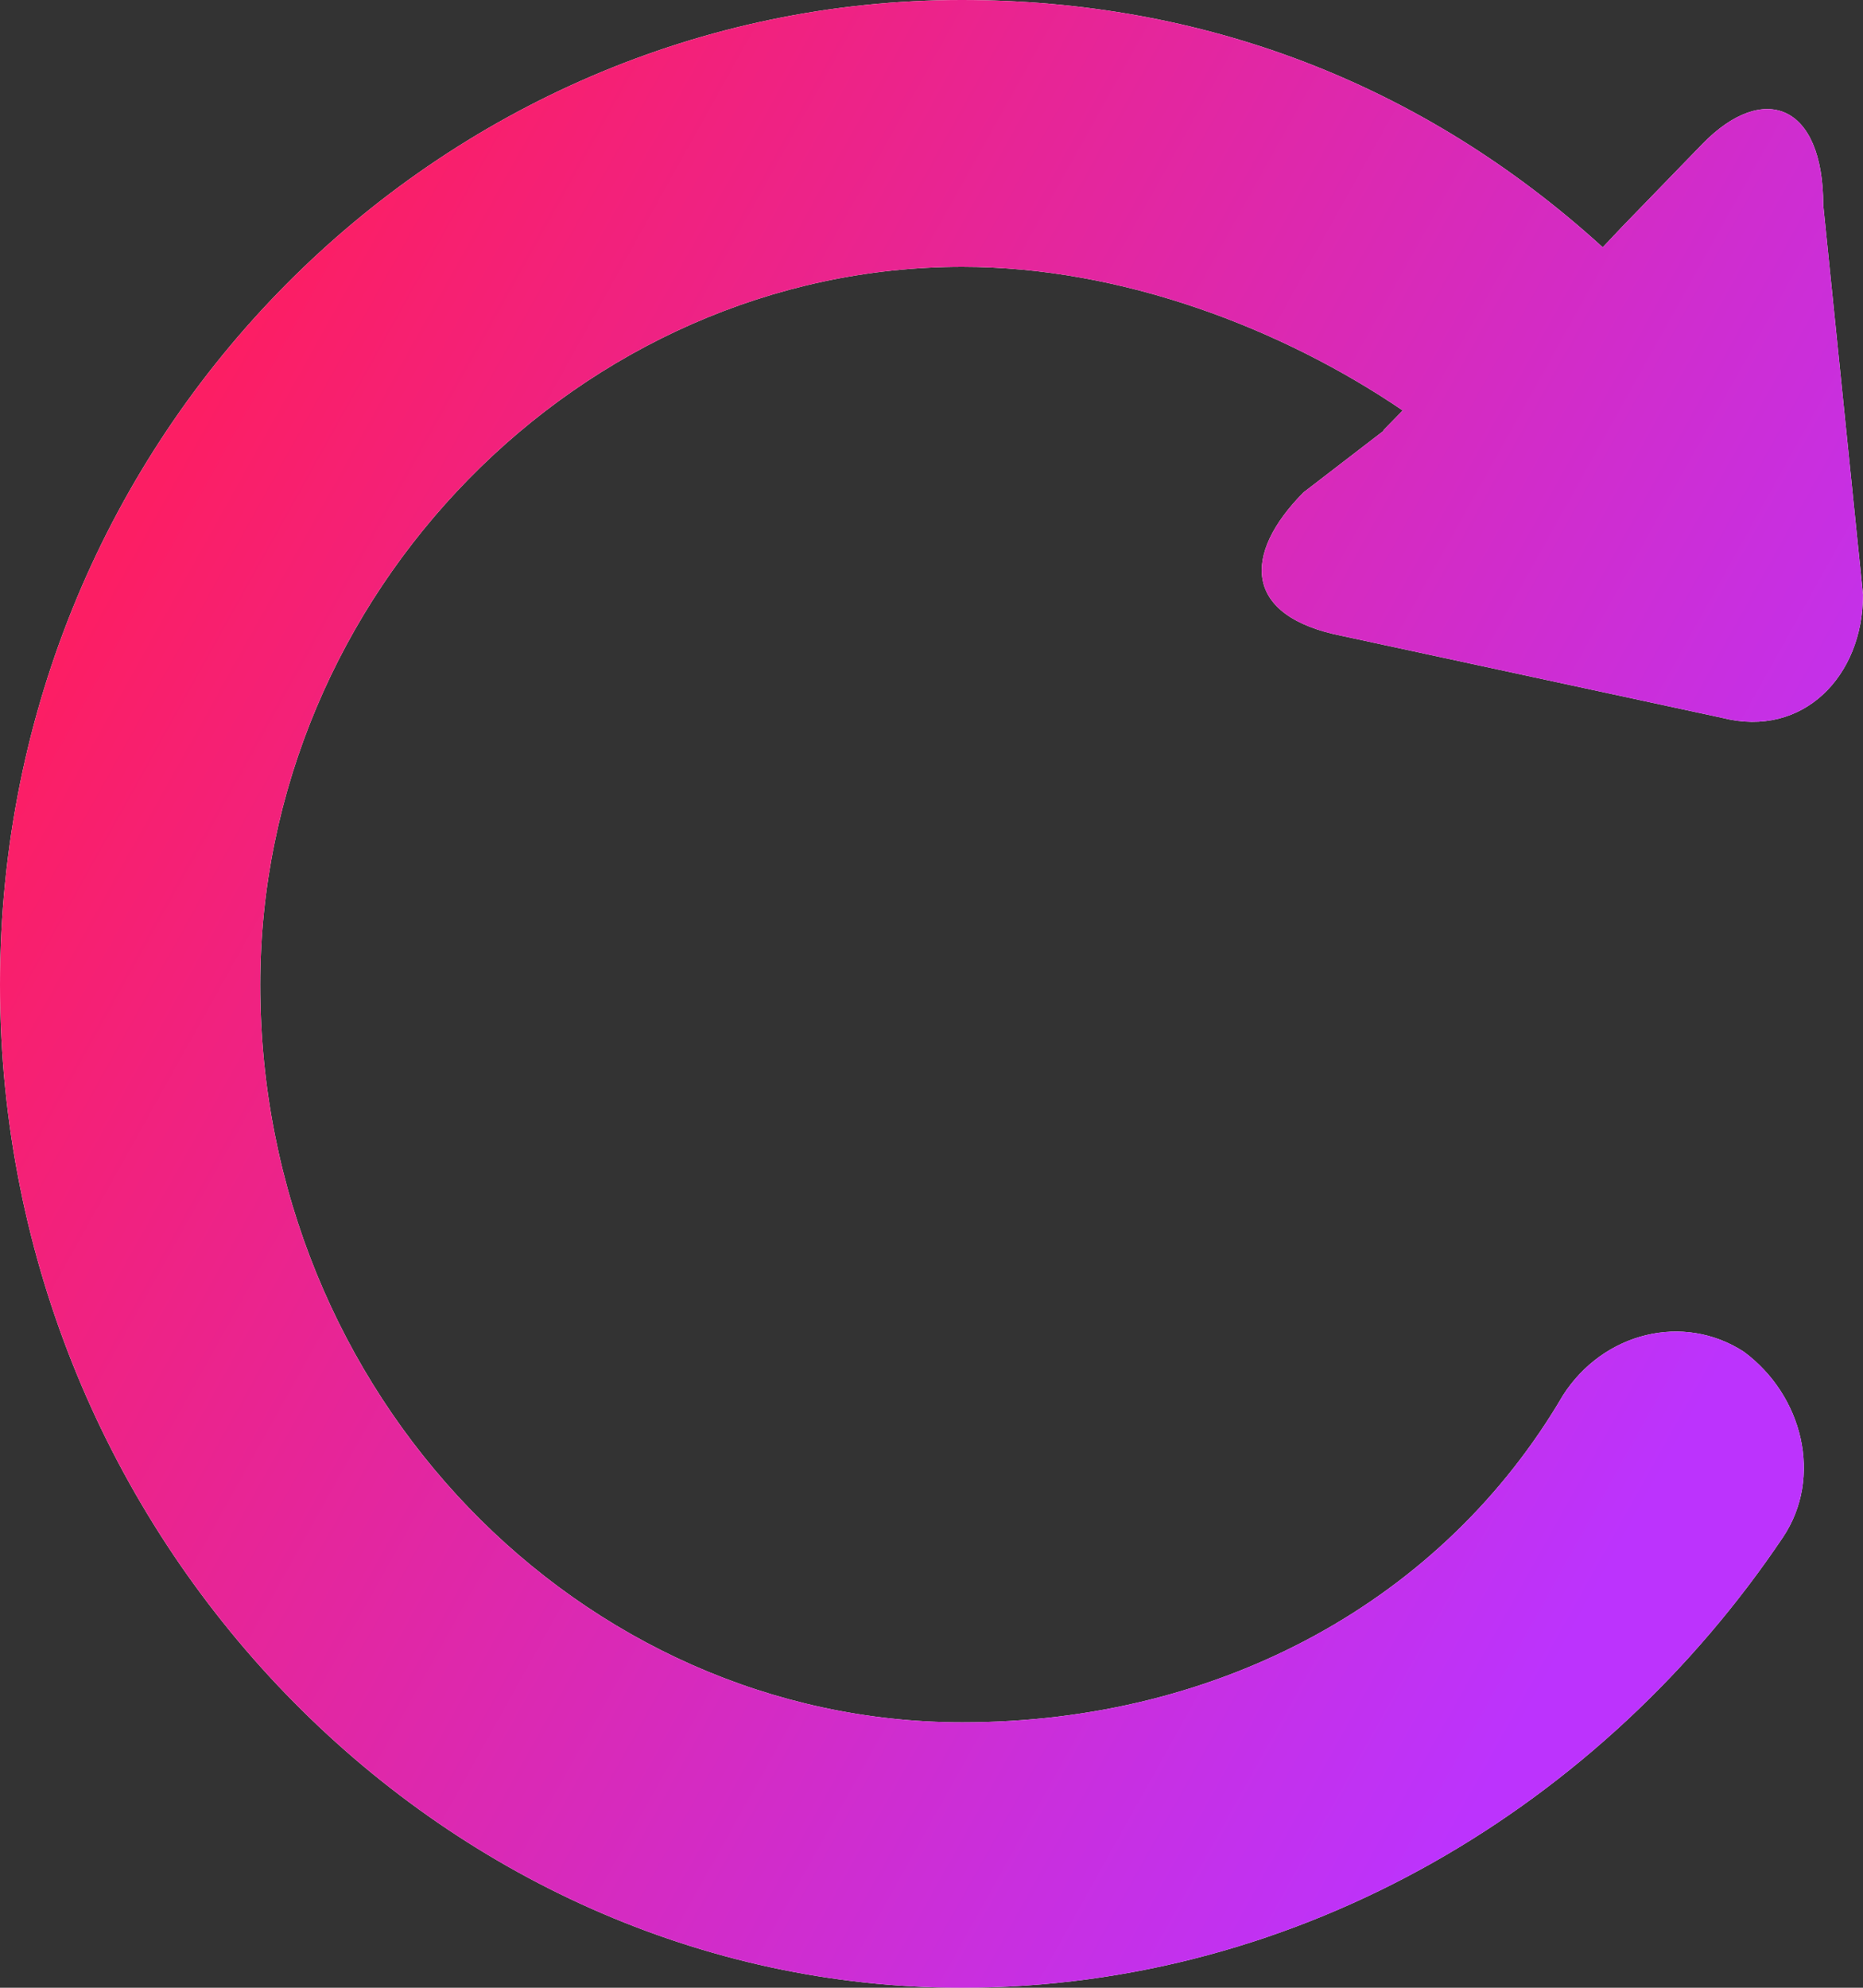 <svg width="30" height="32" viewBox="0 0 30 32" fill="none" xmlns="http://www.w3.org/2000/svg">
<rect x="0" y="0" width="30" height="32" fill="#333333" stroke="none"/>
<path d="M22.28 6.923L22.588 6.608C20.647 5.289 18.066 4.296 15.497 4.296C9.364 4.296 4.191 9.561 4.191 15.854C4.191 22.462 9.364 27.727 15.497 27.727C19.676 27.727 23.251 25.742 25.169 22.462C25.82 21.446 27.111 21.131 28.081 21.761C29.029 22.462 29.36 23.781 28.71 24.75C25.82 29.046 20.978 32 15.485 32C7.092 32 0 24.75 0 15.854C0 6.958 7.092 0 15.485 0C19.357 0 22.897 1.331 25.809 3.981L26.129 3.642L27.419 2.312C28.39 1.319 29.36 1.658 29.36 3.304L30 9.573C30 10.892 29.029 11.885 27.739 11.558L21.618 10.239C20.008 9.923 20.008 8.919 20.99 7.927L22.28 6.935V6.923Z" fill="white"/>
<path d="M22.28 6.923L22.588 6.608C20.647 5.289 18.066 4.296 15.497 4.296C9.364 4.296 4.191 9.561 4.191 15.854C4.191 22.462 9.364 27.727 15.497 27.727C19.676 27.727 23.251 25.742 25.169 22.462C25.82 21.446 27.111 21.131 28.081 21.761C29.029 22.462 29.36 23.781 28.71 24.75C25.82 29.046 20.978 32 15.485 32C7.092 32 0 24.75 0 15.854C0 6.958 7.092 0 15.485 0C19.357 0 22.897 1.331 25.809 3.981L26.129 3.642L27.419 2.312C28.39 1.319 29.36 1.658 29.36 3.304L30 9.573C30 10.892 29.029 11.885 27.739 11.558L21.618 10.239C20.008 9.923 20.008 8.919 20.99 7.927L22.28 6.935V6.923Z" fill="url(#paint0_linear_1_603)"/>
<defs>
<linearGradient id="paint0_linear_1_603" x1="1.74" y1="9.243" x2="27.012" y2="23.326" gradientUnits="userSpaceOnUse">
<stop stop-color="#FC1E64"/>
<stop offset="1" stop-color="#BC33FD"/>
</linearGradient>
</defs>
</svg>
